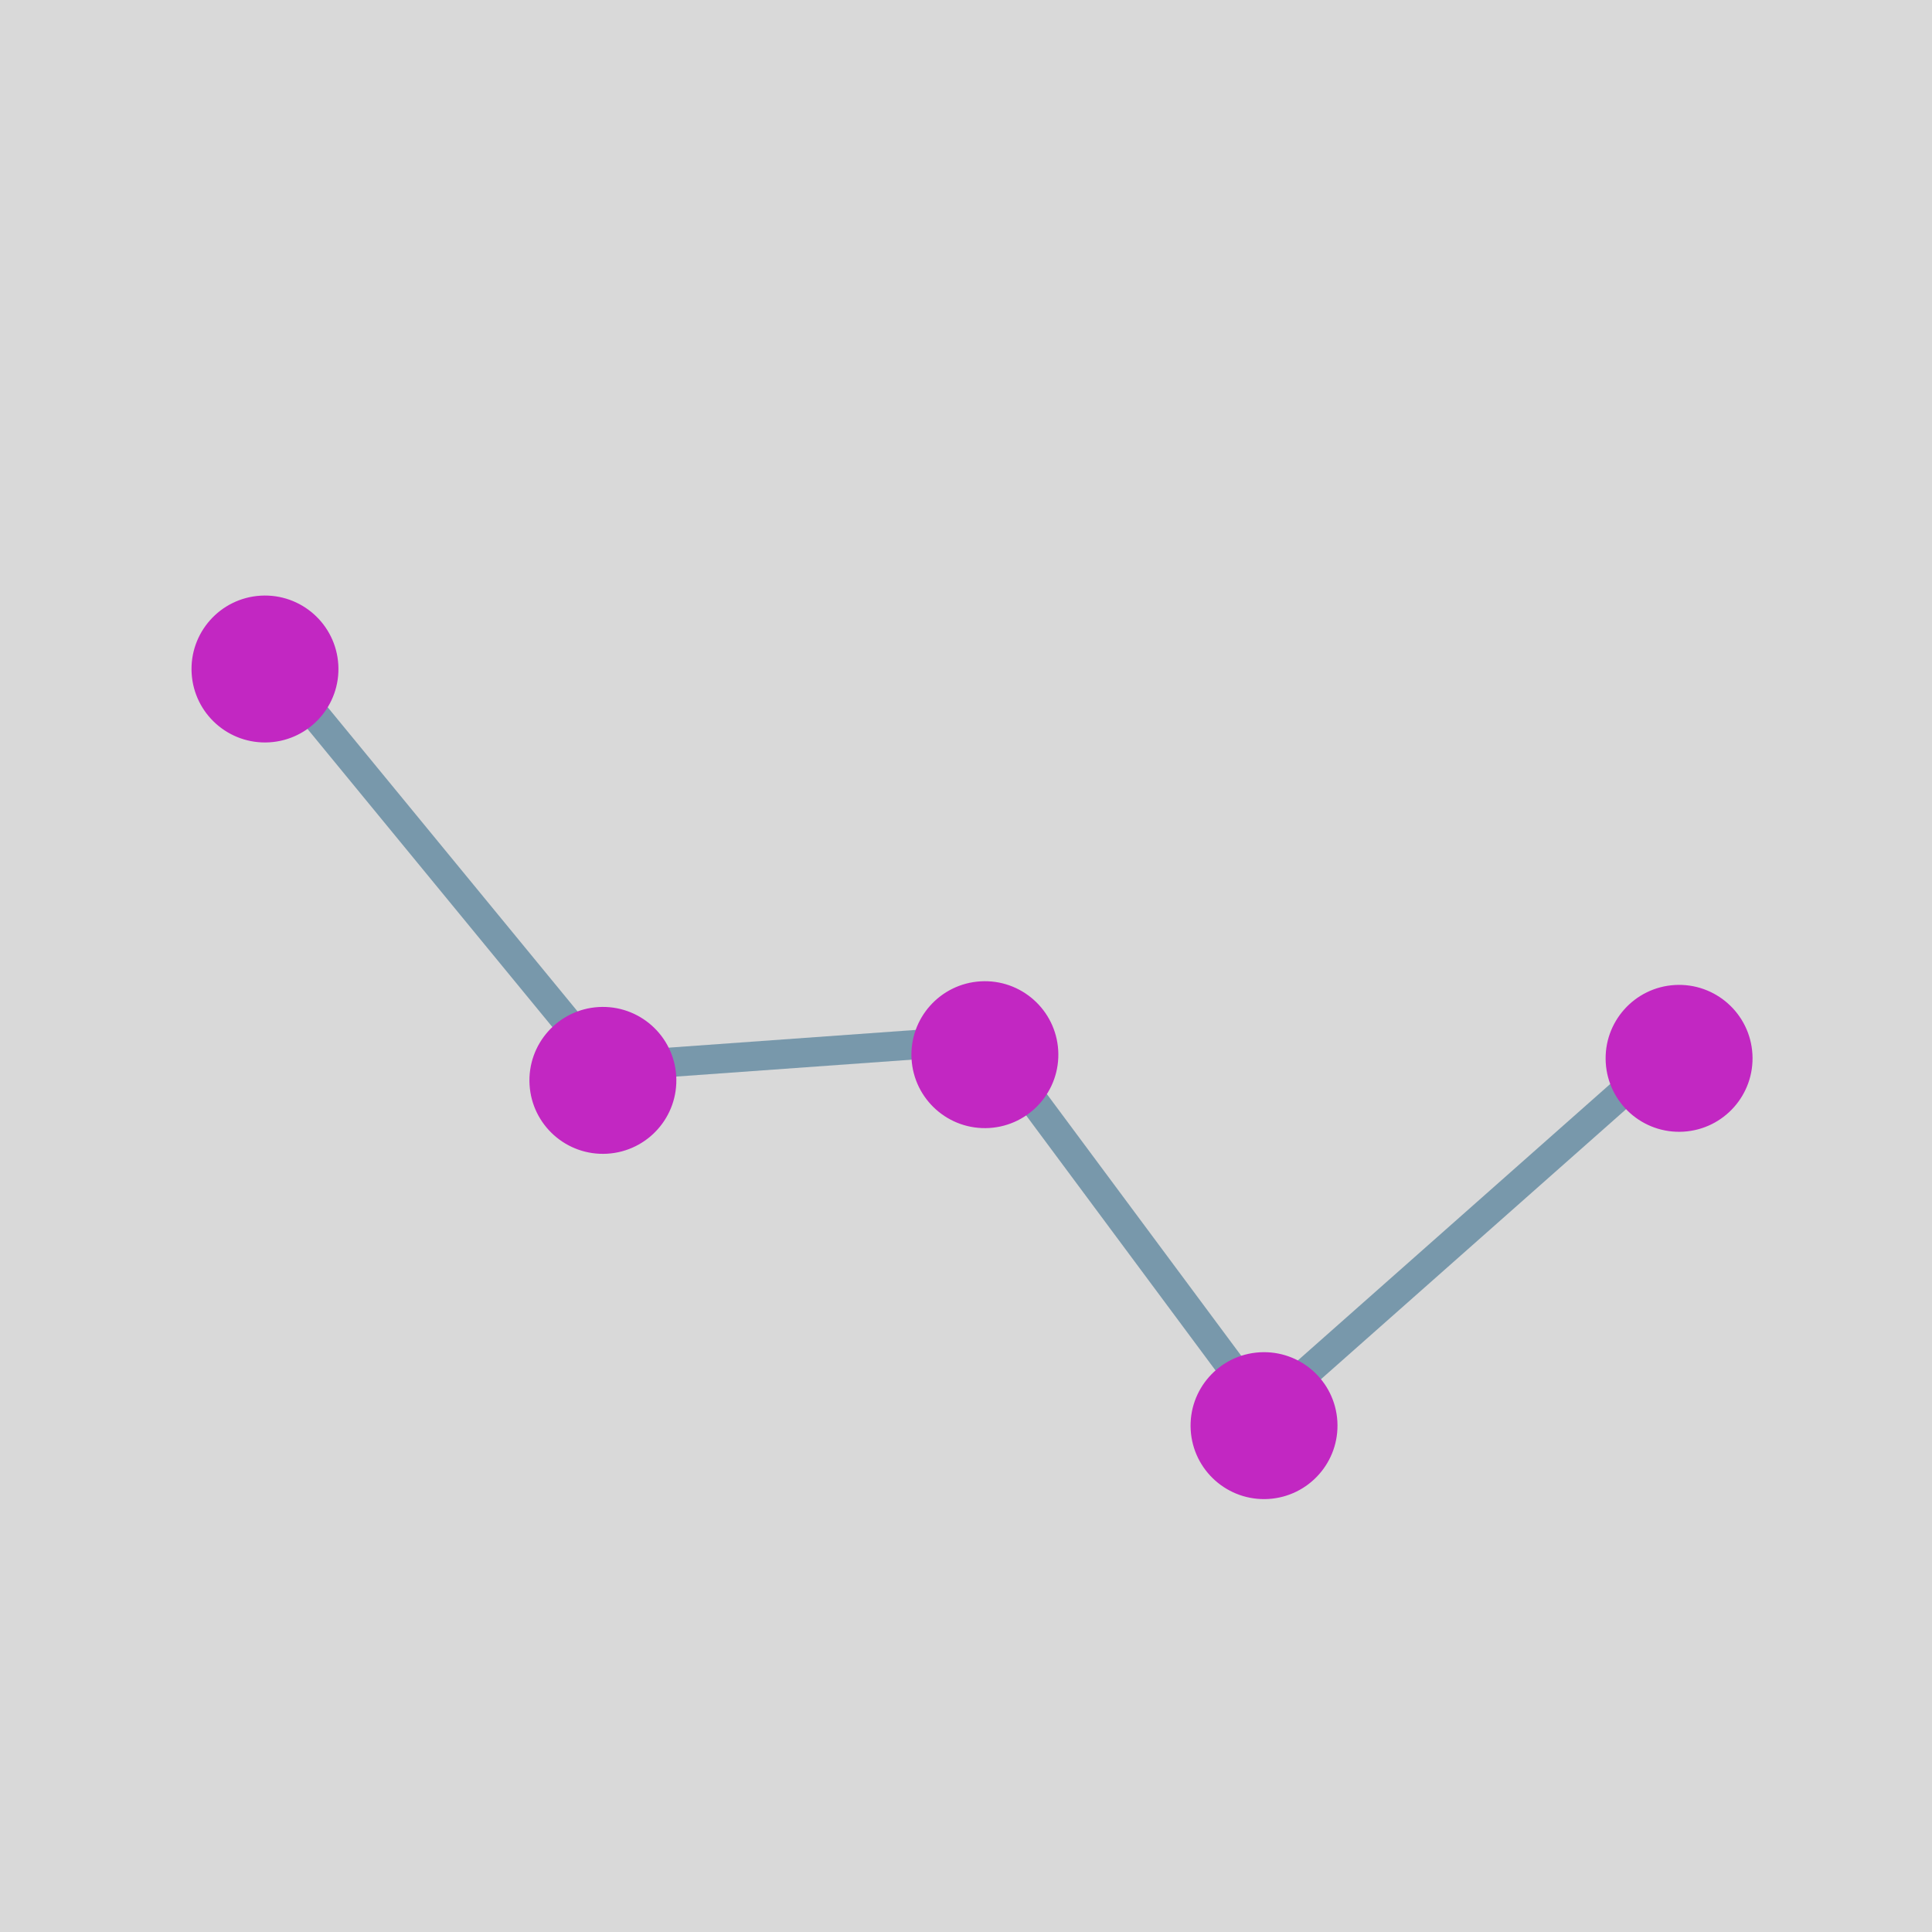 <svg width="526" height="526" viewBox="0 0 526 526" fill="none" xmlns="http://www.w3.org/2000/svg">
<rect width="526" height="526" fill="#D9D9D9"/>
<path d="M72.5 178.5L164.5 290.5" stroke="#19597E" stroke-opacity="0.5" stroke-width="8"/>
<path d="M269 283L164.5 290.5" stroke="#19597E" stroke-opacity="0.5" stroke-width="8"/>
<path d="M269 283L344 384" stroke="#19597E" stroke-opacity="0.5" stroke-width="8"/>
<path d="M457 284L344 384" stroke="#19597E" stroke-opacity="0.5" stroke-width="8"/>
<g filter="url(#filter0_i_0_1)">
<circle cx="72.141" cy="178.141" r="20" transform="rotate(-3.371 72.141 178.141)" fill="#C227C2"/>
</g>
<g filter="url(#filter1_i_0_1)">
<circle cx="164.141" cy="290.141" r="20" transform="rotate(-3.371 164.141 290.141)" fill="#C227C2"/>
</g>
<g filter="url(#filter2_i_0_1)">
<circle cx="268.141" cy="283.141" r="20" transform="rotate(-3.371 268.141 283.141)" fill="#C227C2"/>
</g>
<g filter="url(#filter3_i_0_1)">
<circle cx="344.141" cy="384.141" r="20" transform="rotate(-3.371 344.141 384.141)" fill="#C227C2"/>
</g>
<g filter="url(#filter4_i_0_1)">
<circle cx="457.141" cy="284.141" r="20" transform="rotate(-3.371 457.141 284.141)" fill="#C227C2"/>
</g>
<defs>
<filter id="filter0_i_0_1" x="52.141" y="158.141" width="40.001" height="44.001" filterUnits="userSpaceOnUse" color-interpolation-filters="sRGB">
<feFlood flood-opacity="0" result="BackgroundImageFix"/>
<feBlend mode="normal" in="SourceGraphic" in2="BackgroundImageFix" result="shape"/>
<feColorMatrix in="SourceAlpha" type="matrix" values="0 0 0 0 0 0 0 0 0 0 0 0 0 0 0 0 0 0 127 0" result="hardAlpha"/>
<feOffset dy="4"/>
<feGaussianBlur stdDeviation="2"/>
<feComposite in2="hardAlpha" operator="arithmetic" k2="-1" k3="1"/>
<feColorMatrix type="matrix" values="0 0 0 0 0 0 0 0 0 0 0 0 0 0 0 0 0 0 0.25 0"/>
<feBlend mode="normal" in2="shape" result="effect1_innerShadow_0_1"/>
</filter>
<filter id="filter1_i_0_1" x="144.141" y="270.141" width="40.001" height="44.001" filterUnits="userSpaceOnUse" color-interpolation-filters="sRGB">
<feFlood flood-opacity="0" result="BackgroundImageFix"/>
<feBlend mode="normal" in="SourceGraphic" in2="BackgroundImageFix" result="shape"/>
<feColorMatrix in="SourceAlpha" type="matrix" values="0 0 0 0 0 0 0 0 0 0 0 0 0 0 0 0 0 0 127 0" result="hardAlpha"/>
<feOffset dy="4"/>
<feGaussianBlur stdDeviation="2"/>
<feComposite in2="hardAlpha" operator="arithmetic" k2="-1" k3="1"/>
<feColorMatrix type="matrix" values="0 0 0 0 0 0 0 0 0 0 0 0 0 0 0 0 0 0 0.25 0"/>
<feBlend mode="normal" in2="shape" result="effect1_innerShadow_0_1"/>
</filter>
<filter id="filter2_i_0_1" x="248.141" y="263.141" width="40.001" height="44.001" filterUnits="userSpaceOnUse" color-interpolation-filters="sRGB">
<feFlood flood-opacity="0" result="BackgroundImageFix"/>
<feBlend mode="normal" in="SourceGraphic" in2="BackgroundImageFix" result="shape"/>
<feColorMatrix in="SourceAlpha" type="matrix" values="0 0 0 0 0 0 0 0 0 0 0 0 0 0 0 0 0 0 127 0" result="hardAlpha"/>
<feOffset dy="4"/>
<feGaussianBlur stdDeviation="2"/>
<feComposite in2="hardAlpha" operator="arithmetic" k2="-1" k3="1"/>
<feColorMatrix type="matrix" values="0 0 0 0 0 0 0 0 0 0 0 0 0 0 0 0 0 0 0.25 0"/>
<feBlend mode="normal" in2="shape" result="effect1_innerShadow_0_1"/>
</filter>
<filter id="filter3_i_0_1" x="324.141" y="364.141" width="40.001" height="44.001" filterUnits="userSpaceOnUse" color-interpolation-filters="sRGB">
<feFlood flood-opacity="0" result="BackgroundImageFix"/>
<feBlend mode="normal" in="SourceGraphic" in2="BackgroundImageFix" result="shape"/>
<feColorMatrix in="SourceAlpha" type="matrix" values="0 0 0 0 0 0 0 0 0 0 0 0 0 0 0 0 0 0 127 0" result="hardAlpha"/>
<feOffset dy="4"/>
<feGaussianBlur stdDeviation="2"/>
<feComposite in2="hardAlpha" operator="arithmetic" k2="-1" k3="1"/>
<feColorMatrix type="matrix" values="0 0 0 0 0 0 0 0 0 0 0 0 0 0 0 0 0 0 0.25 0"/>
<feBlend mode="normal" in2="shape" result="effect1_innerShadow_0_1"/>
</filter>
<filter id="filter4_i_0_1" x="437.141" y="264.141" width="40.001" height="44.001" filterUnits="userSpaceOnUse" color-interpolation-filters="sRGB">
<feFlood flood-opacity="0" result="BackgroundImageFix"/>
<feBlend mode="normal" in="SourceGraphic" in2="BackgroundImageFix" result="shape"/>
<feColorMatrix in="SourceAlpha" type="matrix" values="0 0 0 0 0 0 0 0 0 0 0 0 0 0 0 0 0 0 127 0" result="hardAlpha"/>
<feOffset dy="4"/>
<feGaussianBlur stdDeviation="2"/>
<feComposite in2="hardAlpha" operator="arithmetic" k2="-1" k3="1"/>
<feColorMatrix type="matrix" values="0 0 0 0 0 0 0 0 0 0 0 0 0 0 0 0 0 0 0.25 0"/>
<feBlend mode="normal" in2="shape" result="effect1_innerShadow_0_1"/>
</filter>
</defs>
</svg>